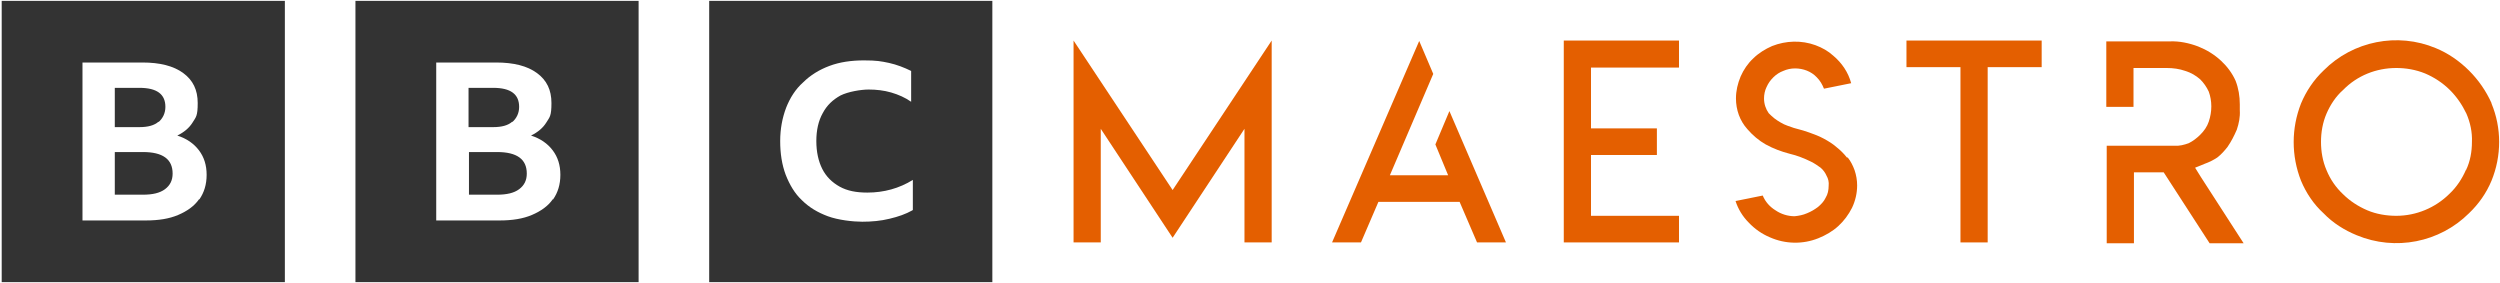 <svg width="1608" height="182" viewBox="0 0 1608 182" fill="none" xmlns="http://www.w3.org/2000/svg">
<path d="M1.094 0.543V181.457H183.225V0.543H1.094ZM127.984 128.215C124.976 132.561 120.327 135.821 114.584 138.266C108.842 140.71 102.005 141.797 93.8 141.797H53.054V40.203H91.613C102.825 40.203 111.576 42.376 117.866 46.994C124.156 51.612 127.164 57.859 127.164 66.28C127.164 74.701 126.07 75.244 123.882 78.776C121.695 82.307 118.413 85.023 114.038 87.197C120.053 89.098 124.703 92.358 127.984 96.704C131.266 101.05 132.906 106.212 132.906 112.459C132.906 118.707 131.266 123.868 128.258 128.215H127.984ZM102.005 78.504C104.739 76.059 106.38 72.799 106.38 68.725C106.38 60.576 100.911 56.501 89.698 56.501H73.838V81.764H89.698C95.168 81.764 99.27 80.677 102.005 78.232V78.504ZM92.16 97.791H73.838V125.226H91.886C98.176 125.226 102.825 124.14 106.107 121.695C109.388 119.25 111.029 115.991 111.029 111.644C111.029 102.409 104.739 97.791 91.886 97.791H92.16Z" fill="#333333"/>
<path d="M228.622 0.543V181.457H410.752V0.543H228.622ZM355.511 128.215C352.503 132.561 347.854 135.821 342.111 138.266C336.369 140.71 329.532 141.797 321.328 141.797H280.581V40.203H319.14C330.352 40.203 339.103 42.376 345.393 46.994C351.683 51.612 354.691 57.859 354.691 66.28C354.691 74.701 353.597 75.244 351.409 78.776C349.222 82.307 345.94 85.023 341.565 87.197C347.581 89.098 352.23 92.358 355.511 96.704C358.793 101.05 360.434 106.212 360.434 112.459C360.434 118.707 358.793 123.868 355.785 128.215H355.511ZM329.532 78.504C332.266 76.059 333.908 72.799 333.908 68.725C333.908 60.576 328.438 56.501 317.226 56.501H301.365V81.764H317.226C322.695 81.764 326.797 80.677 329.532 78.232V78.504ZM319.96 97.791H301.638V125.226H319.687C325.977 125.226 330.625 124.14 333.908 121.695C337.189 119.25 338.83 115.991 338.83 111.644C338.83 102.409 332.54 97.791 319.687 97.791H319.96Z" fill="#333333"/>
<path d="M456.149 181.457H638.279V0.543H456.149V181.457ZM586.868 135.277C582.492 137.722 577.843 139.352 572.1 140.71C566.631 142.068 560.614 142.612 554.598 142.612C548.582 142.612 539.011 141.525 532.447 139.08C525.884 136.635 520.414 133.376 515.766 128.758C511.116 124.412 507.835 118.707 505.374 112.459C502.913 105.94 501.819 98.605 501.819 90.728C501.819 82.85 503.186 75.788 505.647 69.268C508.109 63.021 511.663 57.316 516.586 52.97C521.235 48.352 526.978 44.821 533.541 42.376C540.104 39.931 547.488 38.844 555.692 38.844C563.896 38.844 566.631 39.388 571.827 40.474C576.749 41.561 581.672 43.462 586.047 45.635V65.466C582.219 62.749 577.843 60.848 573.194 59.489C568.545 58.131 563.623 57.588 558.7 57.588C553.778 57.588 545.574 58.946 540.651 61.391C535.729 64.107 531.9 67.639 529.165 72.799C526.431 77.689 525.064 83.665 525.064 90.728C525.064 97.791 526.431 103.767 528.892 108.657C531.353 113.546 535.182 117.349 540.104 120.066C545.026 122.782 550.77 123.868 557.88 123.868C568.545 123.868 578.39 121.152 587.141 115.719V135.006L586.868 135.277Z" fill="#333333"/>
<path d="M690.512 26.077V155.922H708.012V82.85L754.231 152.934L800.444 82.85V155.922H817.944V26.077L754.231 122.238L690.512 26.077Z" fill="#E45F00"/>
<path d="M1005.82 155.922H1079.93V138.809H1023.33V99.692H1065.71V82.579H1023.33V43.462H1079.93V26.077H1005.82V155.922Z" fill="#E45F00"/>
<path d="M1187.95 101.323C1186.04 98.878 1183.57 96.433 1181.11 94.531C1178.65 92.359 1175.92 90.728 1172.91 89.099C1169.9 87.469 1166.89 86.382 1163.88 85.296L1159.78 83.937L1154.86 82.58C1153.49 82.308 1151.85 81.493 1149.94 80.95C1148.29 80.406 1146.66 79.591 1145.29 78.776C1143.92 77.962 1142.55 77.146 1141.19 76.06C1139.82 74.973 1138.72 73.887 1137.63 72.8C1135.72 70.084 1134.62 66.824 1134.62 63.292C1134.62 60.848 1135.17 58.132 1136.26 55.959C1137.36 53.514 1138.72 51.612 1140.64 49.711C1142.55 47.809 1144.74 46.451 1146.93 45.636C1149.39 44.549 1151.85 44.006 1154.59 44.006C1159.78 44.006 1164.97 45.908 1168.53 49.711C1170.72 51.884 1172.09 54.329 1173.18 57.045L1190.68 53.514C1188.77 46.451 1184.67 40.475 1179.2 35.857C1175.92 32.869 1172.09 30.696 1167.71 29.066C1158.69 25.806 1148.84 26.078 1139.82 29.609C1135.44 31.511 1131.07 34.227 1127.78 37.487C1124.23 40.746 1121.5 44.821 1119.58 49.167C1117.67 53.785 1116.57 58.403 1116.57 63.292C1116.57 70.627 1119.03 77.69 1123.96 83.123C1127.24 86.926 1131.34 90.457 1135.72 92.902C1140.64 95.618 1145.84 97.519 1151.03 98.878C1153.49 99.421 1155.95 100.236 1158.14 101.051C1160.33 101.866 1162.79 102.953 1164.97 104.039C1167.17 105.126 1169.08 106.484 1170.99 107.842C1172.63 109.2 1174 111.102 1174.82 113.003C1175.92 114.905 1176.46 117.078 1176.19 119.523C1176.19 122.239 1175.64 124.955 1174.28 127.128C1173.18 129.573 1171.27 131.475 1169.36 133.105C1167.17 134.735 1164.97 136.093 1162.24 137.18C1159.78 138.266 1157.04 138.809 1154.31 139.081C1149.94 139.081 1145.56 137.723 1142.01 135.278C1138.45 133.105 1135.44 129.845 1133.8 125.771L1116.3 129.301C1117.94 134.463 1120.95 139.353 1124.77 143.155C1128.6 147.23 1133.26 150.49 1138.45 152.663C1148.29 157.009 1159.51 157.281 1169.63 153.206C1174.28 151.305 1178.65 148.86 1182.48 145.328C1186.04 142.069 1189.04 137.994 1191.23 133.648C1193.42 129.03 1194.51 124.141 1194.51 119.251C1194.51 115.991 1193.97 112.732 1192.87 109.472C1191.78 106.483 1190.41 103.767 1188.49 101.323H1187.95Z" fill="#E45F00"/>
<path d="M1226.24 26.078V43.191H1260.97V155.923H1278.47V43.191H1313.2V26.078H1226.24Z" fill="#E45F00"/>
<path d="M1602.53 66.281C1598.98 58.403 1594.05 51.34 1588.04 45.364C1581.74 39.116 1574.64 34.227 1566.71 30.967C1542.09 20.645 1513.38 26.349 1494.51 45.364C1488.22 51.34 1483.3 58.675 1480.02 66.552C1473.72 82.579 1473.72 100.236 1480.02 116.263C1483.3 124.14 1488.22 131.474 1494.51 137.179C1500.52 143.427 1507.91 148.045 1515.84 151.304C1540.72 161.627 1569.17 155.922 1588.04 137.179C1594.32 131.203 1599.25 124.14 1602.53 116.263C1609.09 100.236 1609.09 82.308 1602.53 66.552V66.281ZM1586.12 109.2C1583.66 114.904 1580.11 120.337 1575.46 124.683C1566.43 133.648 1554.12 138.809 1541.27 138.809C1534.98 138.809 1528.42 137.722 1522.68 135.278C1516.93 132.833 1511.47 129.301 1507.09 124.955C1502.44 120.609 1498.89 115.447 1496.42 109.472C1493.96 103.767 1492.87 97.519 1492.87 91.272C1492.87 85.024 1493.96 78.776 1496.42 73.072C1498.89 67.367 1502.44 61.934 1507.09 57.86C1516.11 48.624 1528.42 43.734 1541.27 43.734C1547.56 43.734 1553.85 44.821 1559.87 47.266C1565.61 49.71 1571.08 53.242 1575.73 57.86C1580.11 62.206 1583.66 67.367 1586.39 73.072C1588.86 78.776 1590.22 85.024 1589.95 91.272C1589.95 97.519 1588.86 103.767 1586.12 109.472V109.2Z" fill="#E45F00"/>
<path d="M1411.92 107.842L1417.94 105.398C1420.95 104.311 1423.68 102.953 1426.14 101.323C1428.61 99.421 1430.79 96.976 1432.71 94.532C1435.17 91.001 1437.08 87.198 1438.72 83.394C1440.09 79.32 1440.91 75.246 1440.64 70.899V67.096C1440.64 61.935 1439.82 56.774 1437.9 51.884C1435.71 46.995 1432.43 42.648 1428.61 39.117C1424.23 35.042 1419.31 32.054 1413.84 29.881C1408.09 27.708 1401.81 26.35 1395.51 26.621H1354.77V68.726H1372.27V43.735H1393.6C1397.7 43.735 1401.81 44.278 1405.63 45.636C1409.19 46.723 1412.47 48.624 1415.2 51.069C1417.39 53.242 1419.31 55.959 1420.68 58.947C1421.77 61.935 1422.32 65.194 1422.32 68.454C1422.32 71.714 1421.77 74.974 1420.68 78.233C1419.58 81.493 1417.67 84.21 1415.2 86.654C1413.02 88.828 1410.56 90.729 1407.82 92.087C1404.82 93.174 1401.81 93.989 1398.52 93.717H1355.04V156.466H1372.55V110.83H1391.68L1421.22 156.466H1443.1L1415.75 114.09L1412.19 108.385L1411.92 107.842Z" fill="#E45F00"/>
<path d="M923.235 92.901L931.439 112.731H893.969L921.863 47.537L912.84 26.349L856.779 155.922H875.377L886.59 129.845H938.823L950.031 155.922H968.629L932.258 71.442L923.235 92.901Z" fill="#E45F00"/>
</svg>
